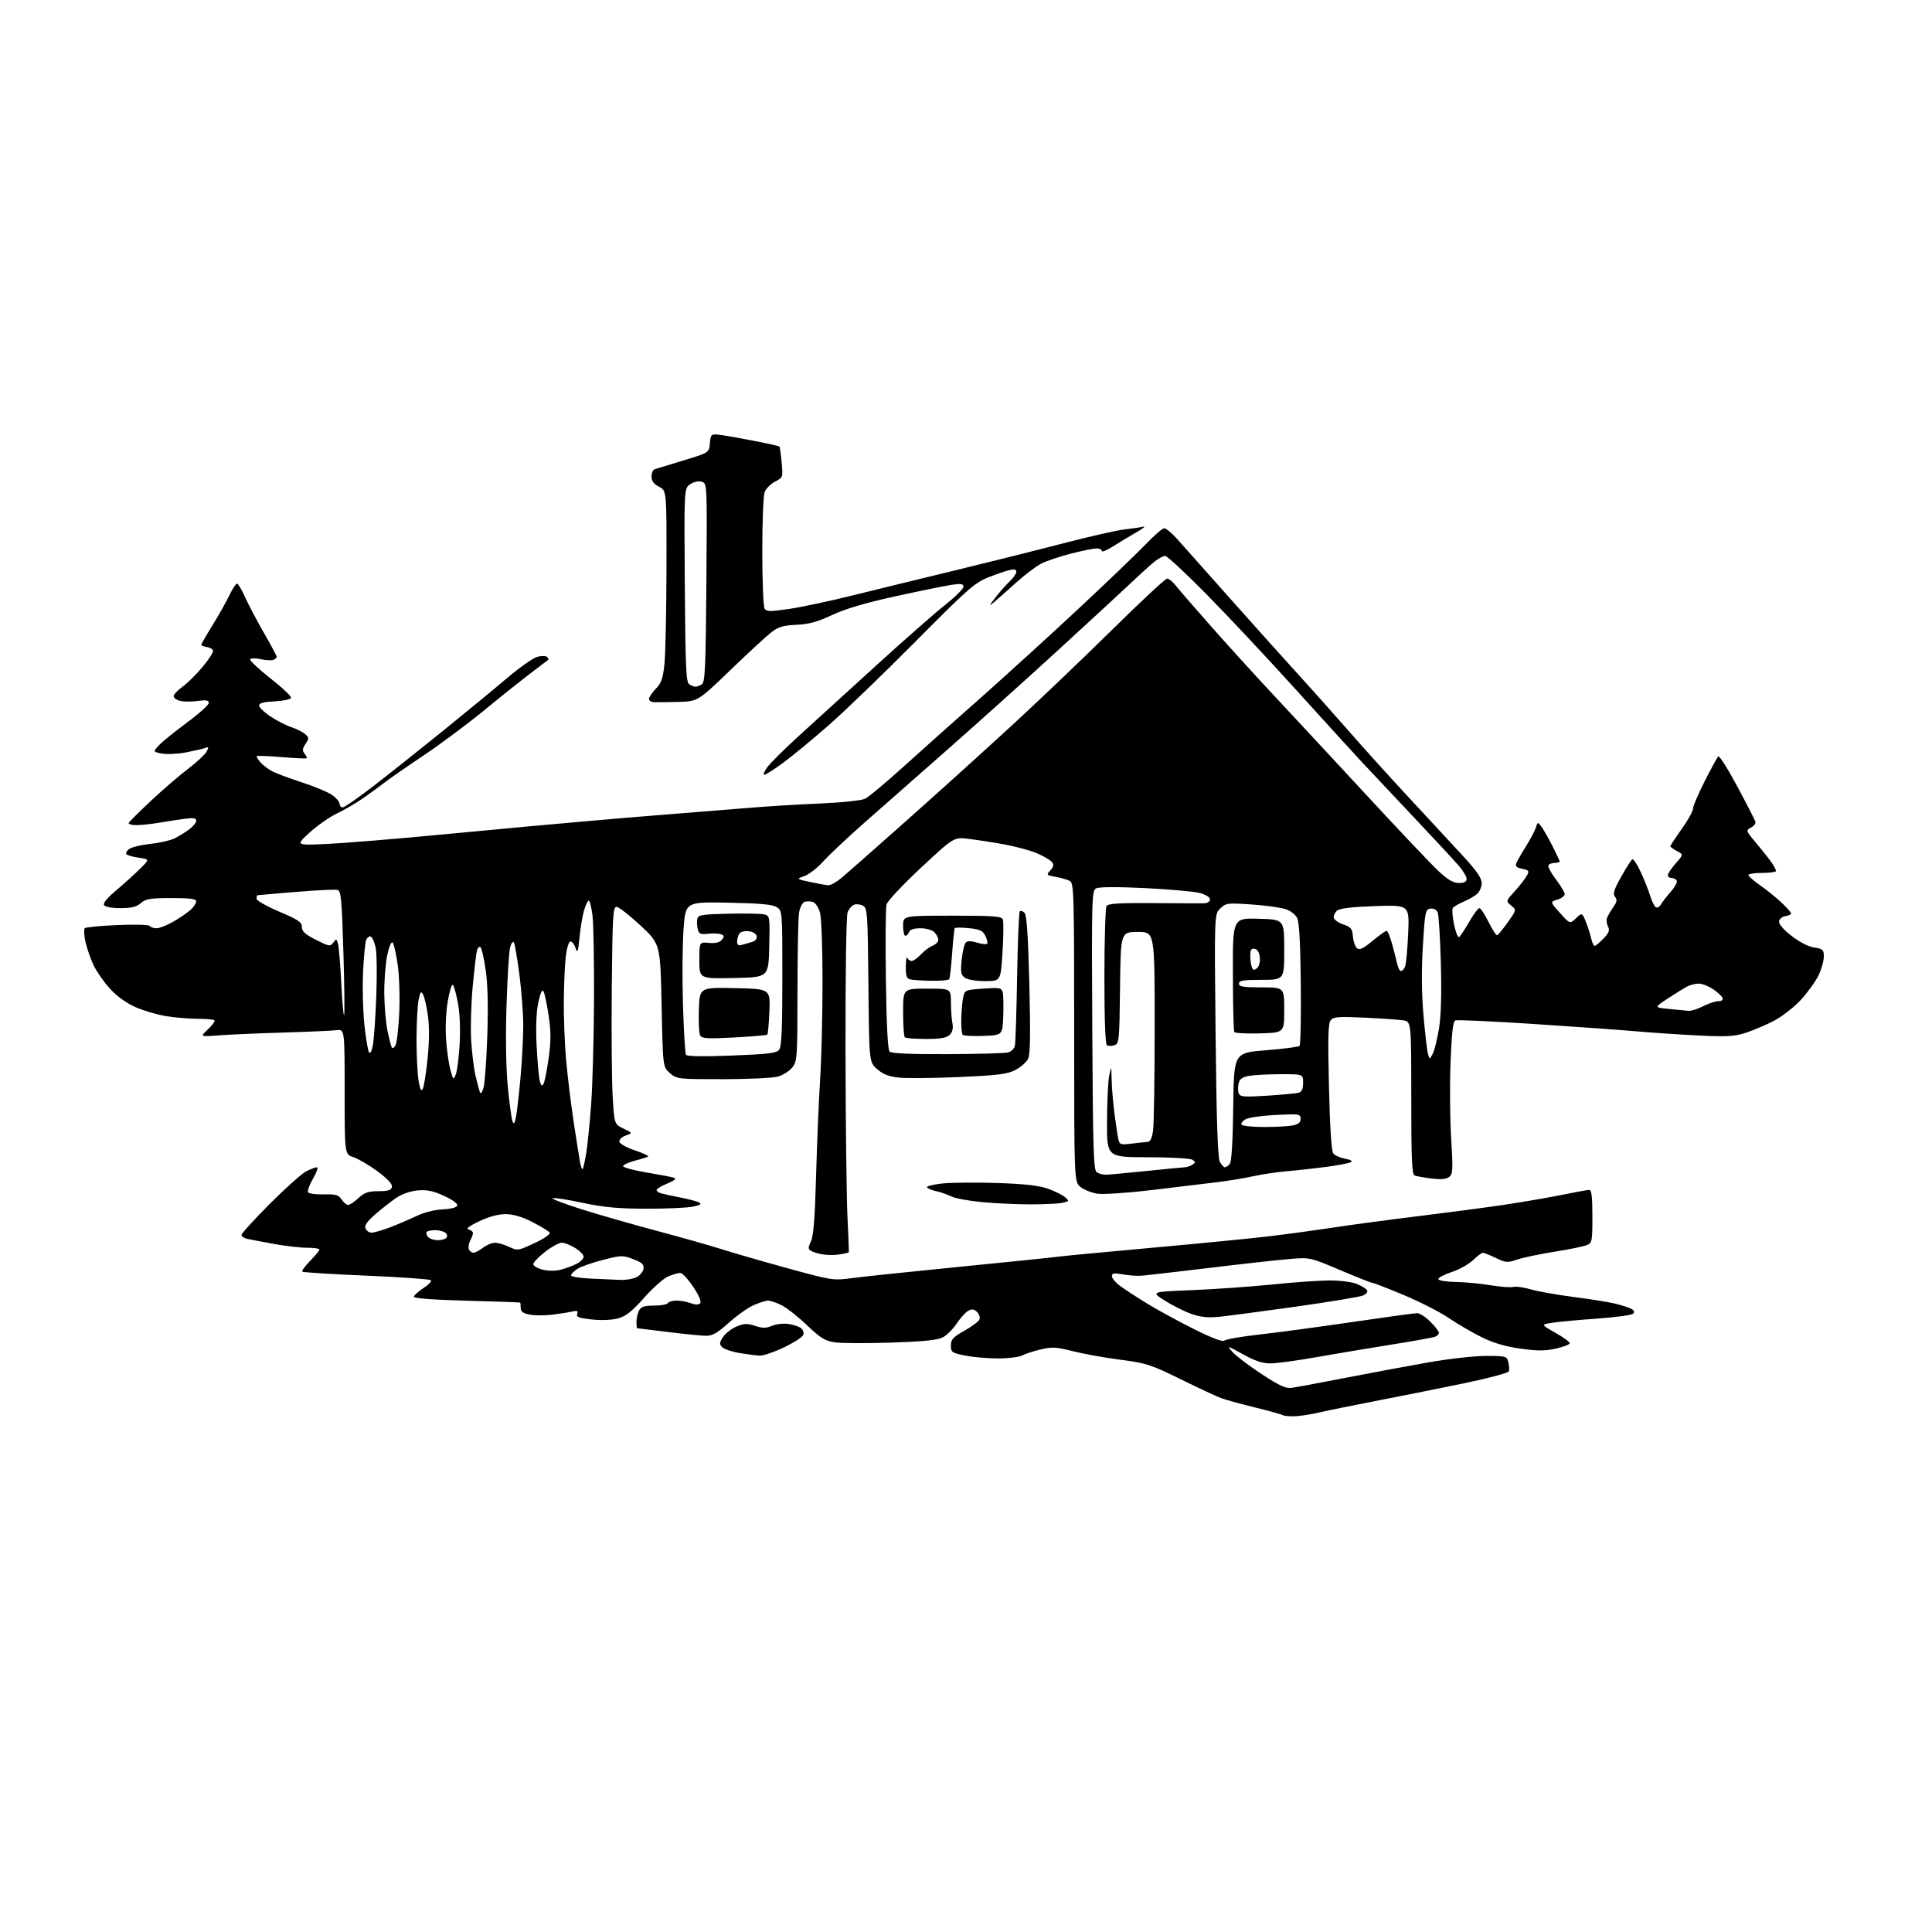 <?xml version="1.0" encoding="UTF-8" standalone="no"?>
<svg 
  version="1.1" 
  xmlns="http://www.w3.org/2000/svg" 
  xmlns:xlink="http://www.w3.org/1999/xlink" 
  xmlns:svg="http://www.w3.org/2000/svg"
  xmlns:rdf="http://www.w3.org/1999/02/22-rdf-syntax-ns#"
  xmlns:cc="http://creativecommons.org/ns#"
  xmlns:dc="http://purl.org/dc/elements/1.1/"
  viewBox="0 0 768 768"
  width="768"
  height="768"
>
<style>svg {background-color: white; }</style>"
<path stroke="none" fill="black" fill-rule="evenodd" d="M514.10,563.00C512.03,563.00 510.13,562.79 509.88,562.54C509.62,562.29 504.71,560.92 498.96,559.50C493.21,558.08 487.15,556.42 485.50,555.82C483.85,555.22 476.65,551.86 469.50,548.35C457.42,542.41 455.70,541.86 445.26,540.50C439.08,539.71 430.63,538.18 426.48,537.12C419.94,535.45 418.26,535.35 413.73,536.42C410.85,537.09 407.52,538.17 406.32,538.82C405.11,539.47 400.80,540.00 396.73,540.00C392.66,540.00 386.78,539.49 383.67,538.86C378.37,537.80 378.00,537.54 378.00,534.87C378.00,532.46 378.84,531.54 383.41,528.96C386.39,527.28 389.07,525.27 389.37,524.48C389.67,523.70 389.23,522.37 388.39,521.53C387.24,520.38 386.38,520.26 384.92,521.04C383.85,521.62 381.77,523.90 380.31,526.11C378.85,528.32 376.34,530.81 374.75,531.63C372.64,532.72 366.98,533.29 354.15,533.71C344.41,534.03 334.37,533.98 331.83,533.60C327.99,533.03 326.14,531.89 320.85,526.85C317.36,523.52 312.83,519.94 310.79,518.90C308.75,517.85 306.27,517.01 305.29,517.02C304.31,517.03 301.64,517.89 299.38,518.92C297.11,519.95 292.72,523.09 289.62,525.89C285.27,529.83 283.24,531.00 280.74,530.99C278.96,530.99 272.12,530.31 265.54,529.49C258.96,528.67 253.45,528.00 253.29,528.00C253.13,528.00 253.00,526.85 253.00,525.43C253.00,524.02 253.47,522.00 254.04,520.93C254.84,519.43 256.15,519.00 259.98,519.00C262.67,519.00 265.16,518.55 265.50,518.00C265.84,517.45 267.41,517.00 268.99,517.00C270.58,517.00 273.10,517.47 274.60,518.04C276.37,518.71 277.67,518.73 278.30,518.10C278.93,517.47 277.98,515.18 275.58,511.56C273.55,508.50 271.23,506.00 270.41,506.00C269.60,506.00 267.46,506.62 265.66,507.37C263.86,508.12 259.53,511.95 256.05,515.87C251.17,521.36 248.77,523.25 245.65,524.10C243.25,524.74 238.98,524.91 235.22,524.51C230.07,523.96 228.97,523.53 229.44,522.29C229.91,521.07 229.48,520.89 227.26,521.39C225.74,521.73 222.18,522.29 219.35,522.63C216.51,522.98 212.58,522.96 210.60,522.58C207.92,522.08 207.00,521.41 207.00,519.95C207.00,518.88 206.89,517.91 206.75,517.80C206.61,517.69 197.05,517.35 185.50,517.05C172.52,516.71 164.51,516.12 164.51,515.50C164.52,514.95 166.22,513.41 168.28,512.07C170.35,510.73 171.69,509.30 171.27,508.90C170.85,508.49 159.29,507.67 145.60,507.09C131.90,506.51 120.46,505.79 120.16,505.50C119.87,505.20 121.29,503.27 123.31,501.19C125.34,499.11 127.00,497.10 127.00,496.71C127.00,496.32 124.80,496.00 122.11,496.00C119.42,496.00 113.46,495.32 108.86,494.48C104.26,493.64 99.49,492.73 98.25,492.46C97.01,492.19 96.00,491.48 96.00,490.90C96.00,490.31 101.06,484.75 107.25,478.55C113.44,472.35 119.94,466.53 121.70,465.63C123.46,464.74 125.39,464.00 125.99,464.00C126.59,464.00 125.91,466.01 124.46,468.47C123.02,470.93 122.12,473.39 122.46,473.94C122.80,474.49 125.61,474.87 128.71,474.79C133.49,474.66 134.57,474.97 135.80,476.82C136.59,478.02 137.76,479.00 138.38,479.00C139.01,479.00 140.85,477.77 142.47,476.26C144.87,474.04 146.37,473.53 150.45,473.51C154.38,473.50 155.54,473.13 155.80,471.80C156.02,470.67 154.07,468.58 150.06,465.62C146.72,463.16 142.41,460.63 140.49,460.00C137.00,458.84 137.00,458.84 137.00,433.99C137.00,409.13 137.00,409.13 133.75,409.52C131.96,409.74 122.40,410.16 112.50,410.46C102.60,410.75 91.12,411.26 87.00,411.57C79.50,412.15 79.50,412.15 82.67,409.16C84.41,407.52 85.58,405.91 85.25,405.59C84.93,405.26 81.93,405.00 78.58,404.99C75.24,404.99 69.58,404.51 66.00,403.93C62.42,403.35 56.89,401.71 53.70,400.28C50.04,398.64 46.31,395.91 43.57,392.87C41.19,390.22 38.30,386.04 37.14,383.57C35.98,381.10 34.55,376.96 33.97,374.38C33.39,371.79 33.28,369.36 33.71,368.96C34.14,368.57 40.01,368.01 46.75,367.72C53.63,367.42 59.24,367.59 59.56,368.09C59.87,368.59 61.06,369.00 62.22,369.00C63.38,369.00 66.39,367.81 68.91,366.36C71.44,364.92 74.51,362.81 75.75,361.69C76.99,360.57 78.00,359.05 78.00,358.33C78.00,357.31 75.66,357.00 68.15,357.00C59.74,357.00 57.97,357.29 56.00,359.00C54.27,360.50 52.26,361.00 47.91,361.00C44.47,361.00 41.82,360.51 41.37,359.80C40.91,359.04 42.63,356.92 46.04,354.05C49.02,351.55 53.26,347.72 55.48,345.54C59.50,341.58 59.50,341.58 55.27,340.97C52.94,340.64 50.69,340.03 50.27,339.60C49.85,339.18 50.33,338.23 51.35,337.49C52.36,336.75 56.19,335.83 59.85,335.44C63.51,335.06 67.85,334.06 69.50,333.22C71.15,332.38 73.74,330.78 75.25,329.66C76.76,328.54 78.00,327.01 78.00,326.25C78.00,325.19 76.92,325.02 73.25,325.51C70.64,325.86 66.05,326.56 63.07,327.07C60.08,327.58 56.10,328.00 54.23,328.00C52.36,328.00 50.98,327.62 51.17,327.15C51.35,326.68 55.33,322.71 60.00,318.34C64.67,313.97 71.31,308.25 74.74,305.64C78.18,303.03 81.49,299.95 82.11,298.80C83.04,297.05 82.97,296.80 81.72,297.28C80.88,297.60 77.48,298.40 74.15,299.05C70.82,299.71 66.45,299.93 64.44,299.55C60.78,298.87 60.78,298.87 63.14,296.31C64.44,294.90 69.44,290.84 74.25,287.29C79.06,283.74 83.00,280.21 83.00,279.44C83.00,278.36 81.99,278.18 78.57,278.65C76.13,278.98 72.98,278.96 71.57,278.61C70.16,278.25 69.01,277.41 69.03,276.73C69.04,276.05 70.62,274.38 72.54,273.00C74.46,271.62 78.06,268.07 80.54,265.10C83.03,262.12 84.90,259.20 84.70,258.60C84.51,257.99 83.37,257.36 82.17,257.18C80.98,257.00 80.00,256.62 80.00,256.32C80.00,256.02 81.99,252.56 84.42,248.64C86.85,244.71 89.86,239.36 91.12,236.75C92.37,234.14 93.76,232.00 94.21,232.00C94.66,232.00 96.08,234.36 97.36,237.25C98.65,240.14 102.01,246.53 104.85,251.46C107.68,256.38 110.00,260.72 110.00,261.10C110.00,261.48 109.38,262.02 108.62,262.32C107.86,262.61 105.61,262.48 103.62,262.03C101.62,261.58 99.75,261.60 99.46,262.07C99.17,262.54 102.78,265.95 107.49,269.64C112.20,273.33 115.89,276.83 115.70,277.42C115.50,278.01 112.56,278.63 109.17,278.80C104.79,279.01 103.00,279.49 103.00,280.45C103.00,281.20 105.07,283.19 107.61,284.86C110.14,286.54 113.86,288.44 115.86,289.08C117.86,289.73 120.29,290.94 121.26,291.79C122.88,293.20 122.89,293.52 121.44,295.73C120.19,297.63 120.12,298.44 121.08,299.59C121.74,300.39 122.11,301.21 121.89,301.41C121.68,301.61 117.23,301.41 112.00,300.97C106.78,300.52 102.32,300.35 102.09,300.57C101.86,300.80 102.54,301.94 103.59,303.10C104.64,304.26 106.74,305.85 108.27,306.64C109.79,307.43 115.13,309.41 120.12,311.04C125.11,312.67 130.51,314.94 132.10,316.07C133.70,317.21 135.00,318.78 135.00,319.57C135.00,320.36 135.56,320.98 136.25,320.95C136.94,320.93 142.29,317.22 148.15,312.70C154.01,308.19 166.39,298.37 175.65,290.88C184.92,283.38 196.55,273.81 201.50,269.61C206.45,265.41 211.85,261.59 213.50,261.12C215.15,260.66 216.92,260.66 217.43,261.12C217.95,261.59 218.17,262.12 217.93,262.31C217.69,262.49 214.57,264.86 211.00,267.56C207.43,270.27 199.10,276.91 192.50,282.33C185.90,287.75 175.10,295.80 168.50,300.22C161.90,304.64 154.93,309.48 153.00,310.98C151.07,312.47 147.21,315.30 144.41,317.25C141.61,319.20 136.88,321.96 133.91,323.38C130.93,324.81 126.03,328.24 123.00,331.02C117.50,336.07 117.50,336.07 130.00,335.48C136.88,335.15 156.45,333.56 173.50,331.94C190.55,330.32 206.97,328.77 210.00,328.51C213.03,328.24 222.93,327.35 232.00,326.54C241.07,325.72 257.50,324.34 268.50,323.48C279.50,322.62 293.45,321.50 299.50,320.99C305.55,320.49 317.48,319.77 326.00,319.40C335.20,319.00 342.52,318.21 344.00,317.46C345.38,316.77 352.15,311.09 359.06,304.85C365.96,298.61 379.69,286.36 389.56,277.64C399.42,268.91 416.95,252.96 428.50,242.18C440.05,231.41 452.20,219.76 455.50,216.30C458.80,212.83 462.09,210.00 462.81,210.00C463.53,210.00 465.83,211.91 467.93,214.25C470.02,216.59 479.53,227.28 489.06,238.00C498.59,248.72 510.71,262.23 515.99,268.00C521.27,273.77 530.30,283.90 536.05,290.49C541.80,297.08 552.58,309.01 560.00,316.99C567.43,324.97 576.99,335.29 581.25,339.92C586.89,346.04 589.00,349.06 589.00,351.01C589.00,352.48 588.20,354.42 587.21,355.31C586.23,356.20 583.79,357.61 581.78,358.45C579.78,359.28 577.85,360.43 577.50,361.00C577.15,361.57 577.38,364.50 578.01,367.53C578.63,370.55 579.54,372.79 580.01,372.49C580.49,372.20 582.29,369.49 584.01,366.48C585.74,363.47 587.57,361.00 588.08,361.00C588.60,361.00 590.24,363.48 591.73,366.51C593.21,369.54 594.76,371.91 595.17,371.76C595.58,371.62 597.47,369.30 599.38,366.60C602.86,361.71 602.86,361.71 600.71,359.97C598.56,358.23 598.56,358.23 602.20,354.20C604.20,351.99 606.34,349.23 606.96,348.07C607.97,346.19 607.78,345.91 605.12,345.37C602.89,344.93 602.30,344.37 602.76,343.14C603.10,342.24 604.81,339.25 606.55,336.50C608.29,333.75 610.07,330.40 610.49,329.06C611.23,326.69 611.29,326.68 612.71,328.56C613.51,329.63 615.48,333.07 617.08,336.22C618.69,339.37 620.00,342.18 620.00,342.47C620.00,342.76 619.13,343.00 618.06,343.00C616.99,343.00 615.85,343.43 615.53,343.95C615.21,344.48 616.53,346.99 618.47,349.53C620.41,352.07 622.00,354.73 622.00,355.43C622.00,356.14 620.69,357.11 619.09,357.61C616.17,358.50 616.17,358.50 620.11,362.90C624.04,367.31 624.04,367.31 626.46,365.04C628.88,362.77 628.88,362.77 630.33,366.24C631.13,368.15 632.09,371.13 632.47,372.86C632.85,374.59 633.49,376.00 633.89,376.00C634.30,376.00 635.88,374.70 637.40,373.10C639.57,370.84 639.97,369.79 639.22,368.35C638.70,367.33 638.50,365.82 638.78,365.00C639.06,364.18 640.16,362.25 641.24,360.71C642.78,358.51 642.94,357.63 641.99,356.49C641.04,355.34 641.52,353.76 644.42,348.57C646.42,345.00 648.41,341.86 648.86,341.59C649.31,341.31 650.85,343.65 652.28,346.79C653.72,349.93 655.40,354.18 656.02,356.24C656.64,358.29 657.62,360.27 658.20,360.63C658.79,360.99 659.69,360.52 660.22,359.58C660.74,358.65 662.51,356.35 664.16,354.47C665.81,352.59 666.87,350.60 666.52,350.03C666.17,349.46 665.23,349.00 664.44,349.00C663.65,349.00 663.00,348.50 663.00,347.88C663.00,347.27 664.40,345.17 666.11,343.22C669.23,339.67 669.23,339.67 666.61,338.31C665.18,337.55 664.00,336.69 664.00,336.40C664.00,336.10 666.02,333.02 668.50,329.55C670.98,326.08 673.00,322.44 673.00,321.46C673.00,320.48 675.08,315.58 677.62,310.59C680.16,305.59 682.58,301.13 683.00,300.67C683.42,300.21 686.85,305.61 690.63,312.67C694.41,319.73 697.64,326.03 697.81,326.68C697.98,327.33 697.17,328.38 696.00,329.00C693.93,330.11 693.98,330.26 698.25,335.32C700.66,338.17 703.38,341.61 704.31,342.97C705.24,344.33 706.00,345.79 706.00,346.22C706.00,346.65 703.52,347.00 700.50,347.00C697.48,347.00 695.00,347.37 695.00,347.83C695.00,348.29 697.14,350.16 699.75,351.98C702.36,353.81 706.19,356.91 708.25,358.86C710.31,360.81 712.00,362.73 712.00,363.13C712.00,363.53 710.99,364.00 709.76,364.18C708.53,364.36 707.38,365.26 707.20,366.18C707.00,367.23 708.81,369.39 712.03,371.93C715.18,374.42 718.71,376.25 721.09,376.63C724.65,377.20 725.00,377.53 725.00,380.31C725.00,381.99 724.05,385.33 722.89,387.72C721.73,390.11 718.61,394.46 715.95,397.37C713.28,400.28 708.49,404.04 705.30,405.71C702.11,407.39 697.05,409.55 694.06,410.52C689.46,412.02 686.55,412.18 675.06,411.62C667.60,411.25 656.55,410.51 650.50,409.97C644.45,409.43 626.08,408.12 609.69,407.05C593.29,405.98 579.28,405.34 578.55,405.62C577.58,405.99 577.08,410.30 576.62,422.31C576.27,431.22 576.38,444.80 576.86,452.50C577.62,464.84 577.53,466.66 576.11,467.82C574.97,468.75 572.92,468.94 569.09,468.48C566.12,468.11 563.08,467.58 562.34,467.30C561.26,466.89 561.00,460.92 561.00,436.44C561.00,406.09 561.00,406.09 557.75,405.60C555.96,405.33 549.05,404.85 542.39,404.53C532.16,404.05 530.08,404.20 528.98,405.52C527.96,406.75 527.81,412.39 528.29,432.12C528.68,448.79 529.27,457.62 530.04,458.55C530.68,459.32 532.79,460.25 534.73,460.61C537.07,461.05 537.80,461.52 536.88,462.01C536.12,462.42 531.90,463.23 527.50,463.82C523.10,464.41 516.12,465.18 512.00,465.53C507.88,465.88 501.79,466.77 498.48,467.51C495.17,468.26 488.65,469.34 483.98,469.92C479.32,470.50 467.62,471.91 458.00,473.05C448.38,474.20 438.62,474.86 436.32,474.52C434.02,474.18 430.98,472.99 429.57,471.88C427.00,469.85 427.00,469.85 427.00,410.46C427.00,354.91 426.89,351.01 425.25,350.17C424.29,349.67 421.77,348.95 419.65,348.57C415.93,347.90 415.86,347.81 417.54,345.96C418.89,344.46 419.02,343.73 418.11,342.63C417.46,341.85 414.81,340.31 412.22,339.19C409.62,338.07 403.67,336.47 399.00,335.62C394.32,334.78 387.94,333.80 384.82,333.44C379.14,332.79 379.14,332.79 366.07,344.97C358.76,351.79 352.73,358.23 352.39,359.60C352.05,360.94 351.95,374.39 352.15,389.48C352.40,407.59 352.91,417.31 353.63,418.03C354.37,418.77 361.93,419.10 376.53,419.04C388.53,418.99 399.39,418.69 400.68,418.37C401.99,418.04 403.21,416.84 403.45,415.64C403.69,414.46 404.08,402.12 404.32,388.21C404.55,374.31 405.03,362.64 405.39,362.28C405.74,361.92 406.59,362.19 407.27,362.87C408.15,363.75 408.69,371.85 409.18,391.30C409.67,411.33 409.54,419.14 408.68,420.92C408.03,422.24 405.76,424.23 403.63,425.33C400.39,427.00 396.71,427.46 381.13,428.15C370.88,428.60 360.08,428.69 357.12,428.35C353.21,427.91 350.88,426.97 348.62,424.95C345.50,422.17 345.50,422.17 345.21,391.60C344.93,362.83 344.81,360.97 343.03,360.02C341.99,359.46 340.40,359.29 339.50,359.64C338.59,359.99 337.43,361.37 336.92,362.70C336.40,364.09 336.04,387.74 336.10,417.82C336.16,446.79 336.52,476.57 336.89,484.00C337.26,491.43 337.50,497.63 337.41,497.79C337.32,497.95 335.64,498.35 333.68,498.66C331.72,498.98 328.62,498.96 326.81,498.61C324.99,498.26 322.93,497.61 322.24,497.17C321.23,496.53 321.25,495.78 322.37,493.43C323.38,491.32 323.95,483.94 324.42,467.00C324.78,454.07 325.50,436.98 326.02,429.00C326.53,421.02 326.96,403.70 326.97,390.50C326.98,377.11 326.54,364.87 325.96,362.81C325.39,360.73 324.14,358.86 323.11,358.53C322.10,358.22 320.60,358.22 319.76,358.54C318.93,358.86 317.97,360.78 317.63,362.81C317.30,364.84 317.02,378.93 317.01,394.12C317.00,420.41 316.90,421.85 314.95,424.33C313.83,425.76 311.24,427.39 309.20,427.96C307.17,428.53 297.31,428.99 287.31,428.99C269.52,429.00 269.05,428.95 266.31,426.59C263.50,424.18 263.50,424.18 263.00,399.72C262.50,375.27 262.50,375.27 254.59,367.89C250.24,363.82 245.96,360.50 245.09,360.50C243.68,360.50 243.47,364.06 243.19,392.50C243.02,410.10 243.18,429.53 243.54,435.68C244.19,446.86 244.19,446.86 247.84,448.63C251.50,450.39 251.50,450.39 248.72,451.40C247.12,451.98 246.05,453.03 246.22,453.87C246.37,454.68 249.12,456.21 252.31,457.27C255.51,458.34 257.91,459.42 257.65,459.69C257.38,459.95 255.08,460.70 252.53,461.35C249.97,462.00 247.80,462.98 247.69,463.52C247.59,464.06 251.78,465.21 257.00,466.08C262.23,466.95 267.18,467.90 268.00,468.20C268.97,468.55 268.01,469.35 265.25,470.48C262.91,471.43 261.00,472.59 261.00,473.04C261.00,473.49 261.79,474.09 262.75,474.36C263.71,474.64 267.20,475.39 270.50,476.04C273.80,476.69 277.16,477.58 277.97,478.02C279.01,478.59 278.29,479.07 275.47,479.66C273.29,480.12 264.98,480.49 257.00,480.48C245.75,480.46 240.08,479.94 231.71,478.16C225.78,476.89 220.38,476.05 219.71,476.29C219.05,476.52 224.35,478.55 231.50,480.80C238.65,483.04 252.15,486.91 261.50,489.40C270.85,491.88 282.10,495.07 286.50,496.47C290.90,497.88 302.72,501.30 312.78,504.06C330.80,509.02 331.16,509.07 338.78,508.06C343.02,507.49 362.48,505.45 382.00,503.52C401.52,501.60 419.07,499.79 421.00,499.51C422.93,499.24 439.57,497.66 458.00,496.00C476.43,494.35 497.28,492.30 504.36,491.46C511.43,490.61 522.90,489.05 529.86,487.99C536.81,486.92 551.92,484.90 563.43,483.49C574.94,482.08 590.24,480.06 597.43,479.00C604.62,477.94 615.00,476.16 620.50,475.05C626.00,473.93 631.06,473.01 631.75,473.01C632.67,473.00 633.00,475.77 633.00,483.52C633.00,493.49 632.88,494.09 630.75,494.97C629.51,495.48 623.77,496.65 618.00,497.57C612.23,498.48 605.56,499.88 603.19,500.67C599.20,502.01 598.57,501.97 594.62,500.06C592.28,498.93 589.97,498.00 589.48,498.00C588.99,498.00 587.22,499.32 585.55,500.94C583.87,502.55 580.02,504.69 577.00,505.69C573.98,506.68 571.62,507.95 571.77,508.50C571.91,509.05 575.06,509.55 578.77,509.61C582.47,509.67 588.65,510.25 592.50,510.90C596.35,511.55 600.42,511.85 601.54,511.57C602.66,511.30 605.74,511.72 608.38,512.51C611.01,513.31 618.65,514.67 625.34,515.54C632.03,516.40 639.52,517.60 642.00,518.20C644.48,518.80 647.34,519.72 648.36,520.24C649.62,520.88 649.89,521.51 649.19,522.21C648.63,522.77 642.17,523.65 634.84,524.17C627.50,524.68 619.48,525.43 617.01,525.82C612.53,526.54 612.53,526.54 618.26,529.78C621.42,531.56 624.00,533.43 624.00,533.94C624.00,534.44 621.53,535.41 618.52,536.08C614.21,537.05 611.19,537.05 604.38,536.10C598.38,535.26 593.63,533.85 588.95,531.54C585.23,529.70 579.34,526.27 575.86,523.90C572.38,521.54 564.35,517.44 558.03,514.80C551.70,512.16 546.14,510.00 545.67,510.00C545.19,510.00 539.40,507.71 532.78,504.91C520.75,499.81 520.75,499.81 512.63,500.47C508.16,500.84 493.70,502.44 480.50,504.04C467.30,505.63 455.15,507.03 453.50,507.13C451.85,507.24 448.59,506.99 446.25,506.57C442.84,505.97 442.00,506.11 442.00,507.29C442.00,508.10 443.46,509.85 445.25,511.18C447.04,512.51 451.88,515.66 456.00,518.19C460.12,520.71 468.50,525.28 474.61,528.33C481.76,531.90 486.07,533.53 486.69,532.91C487.22,532.38 493.47,531.30 500.58,530.50C507.69,529.71 524.30,527.47 537.50,525.53C550.70,523.60 562.33,522.01 563.35,522.00C564.37,522.00 566.73,523.53 568.60,525.40C570.47,527.27 572.00,529.25 572.00,529.79C572.00,530.34 571.30,531.06 570.43,531.39C569.57,531.72 561.81,533.11 553.18,534.49C544.56,535.86 531.20,538.10 523.50,539.46C515.80,540.83 507.52,541.96 505.10,541.97C501.87,541.99 498.93,541.03 494.10,538.35C487.63,534.78 487.55,534.76 490.00,537.50C491.38,539.04 496.55,542.96 501.50,546.21C508.61,550.87 511.13,552.02 513.50,551.69C515.15,551.46 524.83,549.66 535.00,547.68C545.17,545.70 560.01,542.94 567.97,541.54C575.94,540.14 586.16,539.00 590.71,539.00C598.64,539.00 598.99,539.10 599.58,541.46C599.92,542.81 600.02,544.45 599.80,545.11C599.57,545.79 591.15,548.01 580.45,550.20C570.03,552.34 554.59,555.42 546.14,557.05C537.69,558.68 527.87,560.68 524.32,561.50C520.78,562.33 516.18,563.00 514.10,563.00zM302.03,538.88C300.64,538.82 297.03,538.36 294.01,537.86C290.99,537.36 287.88,536.31 287.10,535.53C285.89,534.32 285.93,533.75 287.42,531.48C288.38,530.02 290.78,528.15 292.77,527.32C295.78,526.06 297.02,526.02 300.14,527.05C303.15,528.04 304.51,528.03 306.96,527.01C308.68,526.30 311.61,526.00 313.61,526.32C315.57,526.64 317.79,527.41 318.53,528.02C319.27,528.64 319.62,529.84 319.29,530.68C318.97,531.53 315.52,533.75 311.63,535.61C307.74,537.47 303.42,538.95 302.03,538.88zM484.50,523.46C480.06,523.89 477.17,523.57 473.41,522.23C470.62,521.23 465.90,518.86 462.93,516.96C457.53,513.50 457.53,513.50 474.02,512.84C483.08,512.47 497.43,511.46 505.89,510.59C514.35,509.71 524.61,509.00 528.67,509.00C532.74,509.00 537.57,509.63 539.41,510.40C541.25,511.17 543.06,512.29 543.43,512.89C543.81,513.51 543.10,514.43 541.81,514.99C540.54,515.53 528.48,517.53 515.00,519.43C501.52,521.32 487.80,523.14 484.50,523.46zM246.50,508.78C248.70,508.89 251.62,508.40 253.00,507.71C254.38,507.02 255.64,505.50 255.81,504.33C256.05,502.64 255.23,501.87 251.73,500.54C247.57,498.95 246.97,498.96 239.64,500.84C235.40,501.92 230.83,503.54 229.47,504.43C228.11,505.32 227.00,506.47 227.00,506.98C227.00,507.50 230.49,508.07 234.75,508.26C239.01,508.44 244.30,508.68 246.50,508.78zM223.00,504.71C224.93,504.20 227.74,503.14 229.25,502.36C230.76,501.59 232.00,500.32 232.00,499.56C232.00,498.79 230.48,497.23 228.63,496.08C226.78,494.94 224.38,494.00 223.30,494.00C222.21,494.00 219.23,495.64 216.66,497.63C214.10,499.63 212.00,501.84 212.00,502.53C212.00,503.23 213.69,504.21 215.75,504.72C218.04,505.28 220.86,505.28 223.00,504.71zM188.22,497.98C188.92,497.97 190.62,497.08 192.00,496.00C193.38,494.92 195.50,494.03 196.72,494.02C197.93,494.01 200.48,494.74 202.37,495.64C205.73,497.24 205.96,497.21 212.47,494.16C216.31,492.36 218.87,490.60 218.50,490.00C218.14,489.42 215.07,487.54 211.68,485.81C207.50,483.68 204.04,482.65 201.00,482.64C198.09,482.63 194.38,483.63 190.50,485.46C186.51,487.36 185.09,488.45 186.25,488.73C187.21,488.96 188.00,489.59 188.00,490.14C188.00,490.68 187.52,492.04 186.92,493.14C186.33,494.25 186.09,495.80 186.39,496.58C186.69,497.36 187.51,497.99 188.22,497.98zM174.06,493.00C175.61,493.00 177.19,492.50 177.57,491.89C177.95,491.28 177.64,490.38 176.88,489.90C176.12,489.42 174.34,489.02 172.92,489.02C171.50,489.01 170.04,489.30 169.68,489.66C169.31,490.02 169.52,490.92 170.13,491.66C170.74,492.40 172.51,493.00 174.06,493.00zM147.70,490.00C148.67,490.00 151.95,489.06 154.98,487.91C158.02,486.76 162.75,484.73 165.50,483.41C168.48,481.97 172.69,480.90 175.92,480.75C179.21,480.60 181.51,480.00 181.76,479.24C182.01,478.48 179.89,476.92 176.49,475.37C172.04,473.33 169.74,472.87 165.92,473.23C162.86,473.53 159.63,474.69 157.27,476.33C155.20,477.78 151.51,480.69 149.07,482.80C145.94,485.52 144.84,487.13 145.29,488.32C145.65,489.24 146.73,490.00 147.70,490.00zM409.50,478.75C404.00,478.74 395.29,478.33 390.16,477.84C385.02,477.35 379.62,476.34 378.16,475.60C376.69,474.85 374.04,473.93 372.26,473.54C370.48,473.16 368.79,472.47 368.50,472.00C368.22,471.54 370.93,470.85 374.53,470.46C378.13,470.07 387.92,469.98 396.29,470.26C407.20,470.61 412.91,471.25 416.50,472.51C419.25,473.48 422.34,475.00 423.36,475.89C425.15,477.43 425.11,477.53 422.36,478.13C420.79,478.48 415.00,478.76 409.50,478.75zM439.50,466.96C440.60,466.96 447.80,466.31 455.50,465.51C463.20,464.71 470.18,464.04 471.00,464.01C471.82,463.99 473.18,463.53 474.00,462.98C475.33,462.11 475.33,461.89 474.00,461.02C473.17,460.47 465.20,460.02 456.25,460.02C440.00,460.00 440.00,460.00 440.06,445.75C440.09,437.91 440.49,429.70 440.94,427.50C441.77,423.52 441.77,423.53 441.89,429.18C441.95,432.30 442.46,438.38 443.02,442.68C443.58,446.98 444.28,451.56 444.57,452.85C445.05,455.01 445.45,455.15 449.79,454.61C452.38,454.29 455.23,453.99 456.12,453.94C457.27,453.88 457.93,452.52 458.37,449.29C458.72,446.78 459.00,428.00 459.00,407.57C459.00,370.42 459.00,370.42 452.25,370.46C445.50,370.50 445.50,370.50 445.23,392.69C444.98,413.77 444.86,414.91 442.99,415.50C441.91,415.85 440.56,415.85 440.01,415.51C439.37,415.11 439.01,405.08 439.02,388.19C439.02,373.51 439.41,360.91 439.86,360.18C440.51,359.17 444.78,358.90 458.60,359.00C468.44,359.08 477.51,359.11 478.75,359.07C480.03,359.03 481.00,358.37 481.00,357.54C481.00,356.68 479.34,355.63 476.97,354.99C474.75,354.39 464.97,353.52 455.23,353.04C443.99,352.49 436.87,352.53 435.72,353.15C434.00,354.07 433.92,356.88 434.20,409.60C434.46,457.60 434.70,465.20 436.00,466.02C436.82,466.54 438.40,466.97 439.50,466.96zM231.63,464.71C231.86,464.47 232.50,461.62 233.03,458.39C233.57,455.15 234.46,446.28 235.01,438.67C235.56,431.07 236.06,412.39 236.13,397.17C236.19,381.95 235.92,366.91 235.51,363.75C235.10,360.59 234.44,358.00 234.04,358.00C233.64,358.00 232.82,359.69 232.20,361.75C231.59,363.81 230.77,368.65 230.38,372.50C229.76,378.64 229.55,379.15 228.73,376.70C228.22,375.16 227.28,374.07 226.65,374.28C226.02,374.49 225.21,377.32 224.86,380.58C224.51,383.84 224.17,391.68 224.12,398.00C224.06,404.32 224.46,414.68 225.01,421.00C225.55,427.32 226.92,438.57 228.04,446.00C229.17,453.43 230.33,460.77 230.64,462.32C230.94,463.87 231.39,464.95 231.63,464.71zM486.91,464.00C487.38,464.00 488.25,463.40 488.86,462.67C489.58,461.80 490.06,453.73 490.23,439.92C490.50,418.50 490.50,418.50 503.18,417.50C510.15,416.95 516.19,416.16 516.59,415.76C516.99,415.35 517.22,404.32 517.09,391.26C516.94,375.35 516.47,366.67 515.67,365.00C514.97,363.55 513.01,362.02 510.99,361.37C509.07,360.74 503.00,359.92 497.50,359.54C488.01,358.88 487.38,358.96 485.11,361.09C482.71,363.34 482.71,363.34 483.22,411.48C483.58,445.52 484.07,460.26 484.90,461.81C485.54,463.01 486.45,464.00 486.91,464.00zM502.43,448.00C507.01,448.00 512.16,447.72 513.88,447.38C516.13,446.92 517.00,446.19 517.00,444.74C517.00,442.83 516.50,442.76 507.24,443.20C501.87,443.46 496.46,444.22 495.21,444.89C493.96,445.55 493.21,446.53 493.53,447.05C493.85,447.57 497.86,448.00 502.43,448.00zM205.11,444.00C205.50,442.07 206.31,435.02 206.91,428.33C207.51,421.63 208.00,412.32 208.00,407.63C208.00,402.94 207.31,393.84 206.47,387.40C205.62,380.96 204.64,375.22 204.28,374.64C203.92,374.06 203.25,374.91 202.79,376.54C202.33,378.17 201.68,388.73 201.34,400.00C200.95,412.84 201.15,424.87 201.88,432.21C202.51,438.65 203.34,444.72 203.72,445.71C204.25,447.09 204.57,446.70 205.11,444.00zM503.76,435.55C509.67,435.18 515.29,434.64 516.25,434.37C517.48,434.01 518.00,432.84 518.00,430.43C518.00,427.00 518.00,427.00 509.25,427.01C504.44,427.02 498.81,427.30 496.74,427.64C493.88,428.12 492.83,428.84 492.38,430.63C492.05,431.93 492.06,433.72 492.41,434.62C492.95,436.03 494.39,436.15 503.76,435.55zM192.18,432.50C192.70,430.85 193.38,421.47 193.71,411.65C194.10,399.61 193.89,391.07 193.04,385.40C192.35,380.77 191.42,376.76 190.97,376.48C190.51,376.20 189.91,376.76 189.62,377.74C189.33,378.71 188.57,385.12 187.92,392.00C187.27,398.88 186.99,408.55 187.29,413.50C187.58,418.45 188.36,424.75 189.00,427.50C189.65,430.25 190.42,433.18 190.71,434.00C191.07,435.01 191.55,434.52 192.18,432.50zM168.04,432.89C168.51,432.05 169.38,426.63 169.97,420.84C170.66,413.97 170.71,408.02 170.10,403.72C169.59,400.09 168.72,396.32 168.17,395.34C167.33,393.84 167.05,394.20 166.39,397.53C165.96,399.71 165.60,406.68 165.58,413.00C165.57,419.32 165.93,426.73 166.37,429.46C166.95,433.00 167.43,433.98 168.04,432.89zM216.08,430.82C216.51,430.05 217.42,425.48 218.09,420.68C219.06,413.77 219.05,410.19 218.08,403.65C217.40,399.10 216.48,394.77 216.03,394.04C215.49,393.17 214.78,394.75 213.97,398.60C213.17,402.44 212.95,408.52 213.33,416.00C213.65,422.32 214.23,428.56 214.61,429.86C215.13,431.66 215.48,431.89 216.08,430.82zM181.21,427.00C181.74,425.62 182.42,420.17 182.72,414.88C183.06,408.97 182.79,402.70 182.02,398.62C181.33,394.97 180.41,391.75 179.98,391.48C179.54,391.21 178.63,394.25 177.96,398.24C177.24,402.48 176.99,408.80 177.34,413.49C177.67,417.90 178.46,423.30 179.10,425.50C180.22,429.40 180.27,429.44 181.21,427.00zM569.54,418.88C570.23,417.57 571.34,413.02 572.03,408.77C572.85,403.65 573.10,394.90 572.76,382.77C572.48,372.72 571.91,363.69 571.50,362.70C571.04,361.59 569.93,361.01 568.62,361.20C566.62,361.48 566.45,362.31 565.61,376.00C565.02,385.69 565.10,394.82 565.85,403.50C566.47,410.65 567.27,417.57 567.64,418.88C568.30,421.27 568.30,421.27 569.54,418.88zM290.90,419.60C305.55,419.03 308.71,418.64 309.75,417.27C310.68,416.04 311.00,408.71 311.00,388.83C311.00,362.15 310.99,362.04 308.75,360.61C307.08,359.54 302.11,359.08 289.50,358.83C272.50,358.50 272.50,358.50 271.71,369.50C271.28,375.55 271.18,389.00 271.49,399.40C271.81,409.79 272.34,418.74 272.68,419.29C273.08,419.94 279.52,420.05 290.90,419.60zM148.22,415.50C148.64,413.30 149.26,404.52 149.58,396.00C149.91,387.48 149.79,378.73 149.31,376.57C148.83,374.41 147.95,372.48 147.34,372.28C146.74,372.08 145.93,372.72 145.54,373.71C145.16,374.69 144.61,380.45 144.32,386.50C144.04,392.55 144.27,401.88 144.84,407.24C145.40,412.60 146.23,417.55 146.66,418.24C147.16,419.05 147.73,418.06 148.22,415.50zM157.22,415.56C157.74,414.63 158.41,408.84 158.70,402.69C158.99,396.51 158.72,387.93 158.09,383.53C157.47,379.15 156.56,375.16 156.07,374.67C155.56,374.16 154.67,376.24 153.94,379.64C153.26,382.86 152.73,389.60 152.75,394.62C152.78,399.63 153.35,406.38 154.01,409.62C154.68,412.85 155.46,415.90 155.75,416.38C156.04,416.86 156.70,416.50 157.22,415.56zM291.82,412.41C281.24,412.98 279.01,412.85 278.32,411.62C277.87,410.82 277.64,406.19 277.81,401.33C278.13,392.50 278.13,392.50 292.16,392.80C306.19,393.11 306.19,393.11 305.85,401.97C305.66,406.85 305.27,411.04 305.00,411.28C304.73,411.53 298.80,412.04 291.82,412.41zM368.10,413.00C363.83,413.00 360.03,412.70 359.67,412.33C359.30,411.97 359.00,407.47 359.00,402.33C359.00,393.00 359.00,393.00 368.50,393.00C378.00,393.00 378.00,393.00 378.00,398.38C378.00,401.33 378.27,405.08 378.59,406.71C379.00,408.76 378.67,410.19 377.52,411.34C376.26,412.60 374.00,413.00 368.10,413.00zM390.96,411.79C386.81,411.95 383.09,411.76 382.71,411.37C382.32,410.98 382.05,408.15 382.12,405.08C382.18,402.01 382.52,398.15 382.87,396.50C383.50,393.56 383.66,393.49 390.80,393.00C397.49,392.54 398.13,392.67 398.59,394.51C398.87,395.62 398.96,399.89 398.80,404.01C398.50,411.50 398.50,411.50 390.96,411.79zM500.83,410.79C495.51,410.94 490.93,410.70 490.65,410.24C490.37,409.78 490.11,399.40 490.09,387.17C490.03,364.93 490.03,364.93 500.27,365.22C510.50,365.50 510.50,365.50 510.50,377.50C510.50,389.50 510.50,389.50 501.50,389.50C494.17,389.50 492.50,389.78 492.50,391.00C492.50,392.22 494.17,392.50 501.50,392.50C510.50,392.50 510.50,392.50 510.50,401.50C510.50,410.50 510.50,410.50 500.83,410.79zM136.78,403.55C137.04,403.30 136.92,392.08 136.51,378.63C135.87,357.19 135.58,354.12 134.14,353.75C133.24,353.51 125.75,353.88 117.50,354.56C109.25,355.23 102.39,355.84 102.25,355.89C102.11,355.95 102.00,356.58 102.00,357.29C102.00,358.00 106.05,360.29 111.00,362.39C118.59,365.60 120.00,366.56 120.00,368.48C120.00,370.25 121.27,371.40 125.61,373.60C130.85,376.25 131.29,376.32 132.48,374.69C133.66,373.08 133.80,373.12 134.37,375.23C134.71,376.48 135.29,383.47 135.65,390.76C136.01,398.05 136.52,403.81 136.78,403.55zM671.29,401.83C672.27,401.92 674.84,401.10 677.00,400.00C679.16,398.90 681.88,398.00 683.04,398.00C684.29,398.00 685.00,397.49 684.76,396.75C684.53,396.06 682.85,394.49 681.03,393.25C679.20,392.01 676.62,391.00 675.29,391.00C673.96,391.00 671.89,391.52 670.68,392.15C669.48,392.78 666.02,394.92 663.00,396.90C657.50,400.50 657.50,400.50 663.50,401.08C666.80,401.40 670.31,401.74 671.29,401.83zM370.19,389.88C366.51,389.82 362.71,389.56 361.75,389.31C360.38,388.95 360.02,387.83 360.08,384.18C360.12,381.60 360.38,380.06 360.66,380.75C360.94,381.44 361.73,382.00 362.41,382.00C363.09,382.00 364.74,380.83 366.08,379.39C367.41,377.96 369.51,376.40 370.75,375.92C371.99,375.44 373.00,374.40 373.00,373.60C373.00,372.80 372.29,371.44 371.43,370.57C370.53,369.67 368.16,369.00 365.90,369.00C363.30,369.00 361.74,369.52 361.36,370.50C361.05,371.32 360.38,372.00 359.89,372.00C359.40,372.00 359.00,370.20 359.00,368.00C359.00,364.00 359.00,364.00 378.53,364.00C395.13,364.00 398.15,364.23 398.65,365.53C398.97,366.37 398.91,372.22 398.52,378.53C397.80,390.00 397.80,390.00 391.59,390.00C387.96,390.00 384.62,389.44 383.54,388.65C381.97,387.51 381.78,386.41 382.29,381.51C382.62,378.32 383.35,375.25 383.92,374.68C384.63,373.97 386.05,373.99 388.47,374.73C390.41,375.33 392.20,375.49 392.44,375.10C392.68,374.71 392.33,373.29 391.66,371.94C390.67,369.94 389.49,369.40 385.15,368.97C382.24,368.67 379.70,368.68 379.51,368.98C379.32,369.28 378.86,373.80 378.49,379.02C378.11,384.23 377.60,388.84 377.34,389.25C377.09,389.66 373.87,389.95 370.19,389.88zM291.75,388.78C278.00,389.06 278.00,389.06 278.00,381.75C278.00,374.45 278.00,374.45 281.81,374.81C284.40,375.06 286.03,374.67 286.92,373.60C288.01,372.28 287.96,371.92 286.61,371.40C285.72,371.06 283.40,370.97 281.46,371.19C278.48,371.54 277.85,371.26 277.38,369.38C277.07,368.16 276.98,366.34 277.17,365.33C277.49,363.70 278.82,363.47 289.51,363.21C296.11,363.05 302.53,363.18 303.78,363.49C306.02,364.04 306.06,364.28 305.78,376.28C305.50,388.50 305.50,388.50 291.75,388.78zM499.67,384.86C500.50,384.17 500.98,382.37 500.80,380.59C500.61,378.61 499.88,377.40 498.75,377.18C497.40,376.93 497.00,377.54 497.00,379.84C497.00,381.49 497.28,383.56 497.62,384.44C498.11,385.72 498.53,385.80 499.67,384.86zM556.91,386.00C557.39,386.00 558.12,385.21 558.53,384.25C558.94,383.29 559.49,377.38 559.77,371.12C560.26,359.73 560.26,359.73 546.69,360.19C537.45,360.50 532.61,361.08 531.52,361.98C530.64,362.72 530.05,363.99 530.21,364.82C530.37,365.65 532.08,366.85 534.00,367.49C537.03,368.51 537.54,369.15 537.81,372.26C537.97,374.23 538.70,376.34 539.43,376.94C540.43,377.77 541.91,377.07 545.60,374.02C548.28,371.81 550.80,370.00 551.20,370.00C551.61,370.00 552.59,372.36 553.38,375.25C554.18,378.14 555.10,381.74 555.43,383.25C555.77,384.76 556.43,386.00 556.91,386.00zM294.75,375.65C295.71,375.38 297.54,374.86 298.81,374.49C300.24,374.08 300.99,373.20 300.80,372.16C300.61,371.17 299.32,370.37 297.60,370.17C295.96,369.98 294.35,370.42 293.87,371.17C293.41,371.90 293.02,373.32 293.02,374.32C293.00,375.57 293.54,375.98 294.75,375.65zM329.17,351.89C330.09,351.95 332.34,350.77 334.17,349.26C336.00,347.75 347.62,337.52 360.00,326.52C372.38,315.53 391.27,298.46 402.00,288.59C412.73,278.73 430.77,261.51 442.10,250.33C453.43,239.15 463.26,230.00 463.95,230.00C464.65,230.00 466.18,231.24 467.36,232.75C468.54,234.26 475.07,241.80 481.88,249.50C488.69,257.20 499.95,269.57 506.91,277.00C513.86,284.43 530.17,301.98 543.14,316.00C556.10,330.02 569.01,343.64 571.81,346.25C575.58,349.76 577.71,351.00 579.96,351.00C582.09,351.00 583.00,350.52 583.00,349.38C583.00,348.49 581.60,346.13 579.88,344.13C578.16,342.13 570.18,333.52 562.13,325.00C554.08,316.48 544.77,306.57 541.43,303.00C538.09,299.43 526.21,286.38 515.01,274.00C503.82,261.62 487.90,244.64 479.62,236.25C471.35,227.86 463.96,221.00 463.20,221.00C462.44,221.00 460.62,221.94 459.16,223.08C457.70,224.22 453.80,227.73 450.50,230.87C447.20,234.00 433.70,246.46 420.50,258.55C407.30,270.64 387.05,288.83 375.50,298.97C363.95,309.11 349.32,321.99 343.00,327.58C336.68,333.17 329.59,339.85 327.27,342.42C324.94,344.99 321.56,347.62 319.77,348.25C316.50,349.42 316.50,349.42 322.00,350.60C325.02,351.24 328.25,351.83 329.17,351.89zM303.82,308.00C303.29,308.00 303.82,306.66 304.98,305.03C306.14,303.39 311.93,297.66 317.83,292.28C323.73,286.90 337.55,274.32 348.53,264.33C359.51,254.33 371.76,243.58 375.75,240.42C379.74,237.27 383.00,234.03 383.00,233.23C383.00,232.06 382.07,231.91 378.25,232.48C375.64,232.87 365.61,234.92 355.96,237.04C343.96,239.67 335.99,242.03 330.73,244.49C324.87,247.23 321.52,248.15 316.60,248.37C311.46,248.59 309.46,249.17 306.73,251.25C304.85,252.69 297.48,259.48 290.36,266.34C277.41,278.82 277.41,278.82 269.45,279.02C265.08,279.13 260.71,279.17 259.75,279.11C258.79,279.05 258.00,278.46 258.00,277.80C258.00,277.15 259.22,275.33 260.71,273.78C262.94,271.45 263.56,269.65 264.15,263.72C264.55,259.75 264.90,242.67 264.94,225.78C265.00,195.05 265.00,195.05 262.00,193.50C259.88,192.40 259.00,191.22 259.00,189.44C259.00,188.06 259.56,186.75 260.25,186.52C260.94,186.30 266.09,184.73 271.69,183.03C281.88,179.95 281.88,179.95 282.19,176.23C282.48,172.75 282.70,172.52 285.50,172.78C287.15,172.93 293.22,173.98 298.98,175.10C304.75,176.22 309.63,177.29 309.82,177.49C310.02,177.68 310.42,180.54 310.72,183.83C311.26,189.75 311.23,189.83 308.09,191.45C306.34,192.36 304.48,194.23 303.96,195.61C303.43,197.00 303.01,207.66 303.02,219.32C303.02,230.97 303.44,241.14 303.93,241.92C304.70,243.14 306.12,243.16 313.67,242.06C318.52,241.34 329.64,238.99 338.36,236.83C347.08,234.66 365.30,230.21 378.86,226.93C392.41,223.65 412.03,218.75 422.45,216.03C432.87,213.32 443.89,210.81 446.95,210.47C450.00,210.12 453.40,209.62 454.50,209.36C455.60,209.09 454.25,210.17 451.50,211.74C448.75,213.32 444.59,215.82 442.25,217.31C439.91,218.81 438.00,219.57 438.00,219.01C438.00,218.46 437.06,218.00 435.92,218.00C434.77,218.00 430.20,218.93 425.75,220.06C421.31,221.20 415.98,222.99 413.91,224.04C411.85,225.10 407.31,228.54 403.83,231.68C400.35,234.83 396.40,238.32 395.06,239.45C393.03,241.15 393.14,240.81 395.71,237.50C397.41,235.30 399.97,232.41 401.40,231.08C402.83,229.74 404.00,228.05 404.00,227.31C404.00,226.35 403.21,226.15 401.25,226.62C399.74,226.97 395.87,228.32 392.65,229.60C387.44,231.68 384.29,234.48 363.65,255.29C350.92,268.13 335.32,283.15 329.00,288.66C322.68,294.18 314.64,300.79 311.14,303.35C307.64,305.91 304.35,308.00 303.82,308.00zM276.50,272.97C277.05,272.97 278.18,272.54 279.00,272.02C280.28,271.21 280.54,265.38 280.80,231.62C281.11,192.28 281.10,192.17 279.00,191.50C277.73,191.10 275.92,191.48 274.42,192.46C271.93,194.09 271.93,194.09 272.22,232.58C272.46,265.50 272.72,271.21 274.00,272.02C274.82,272.54 275.95,272.97 276.50,272.97z" />

</svg>